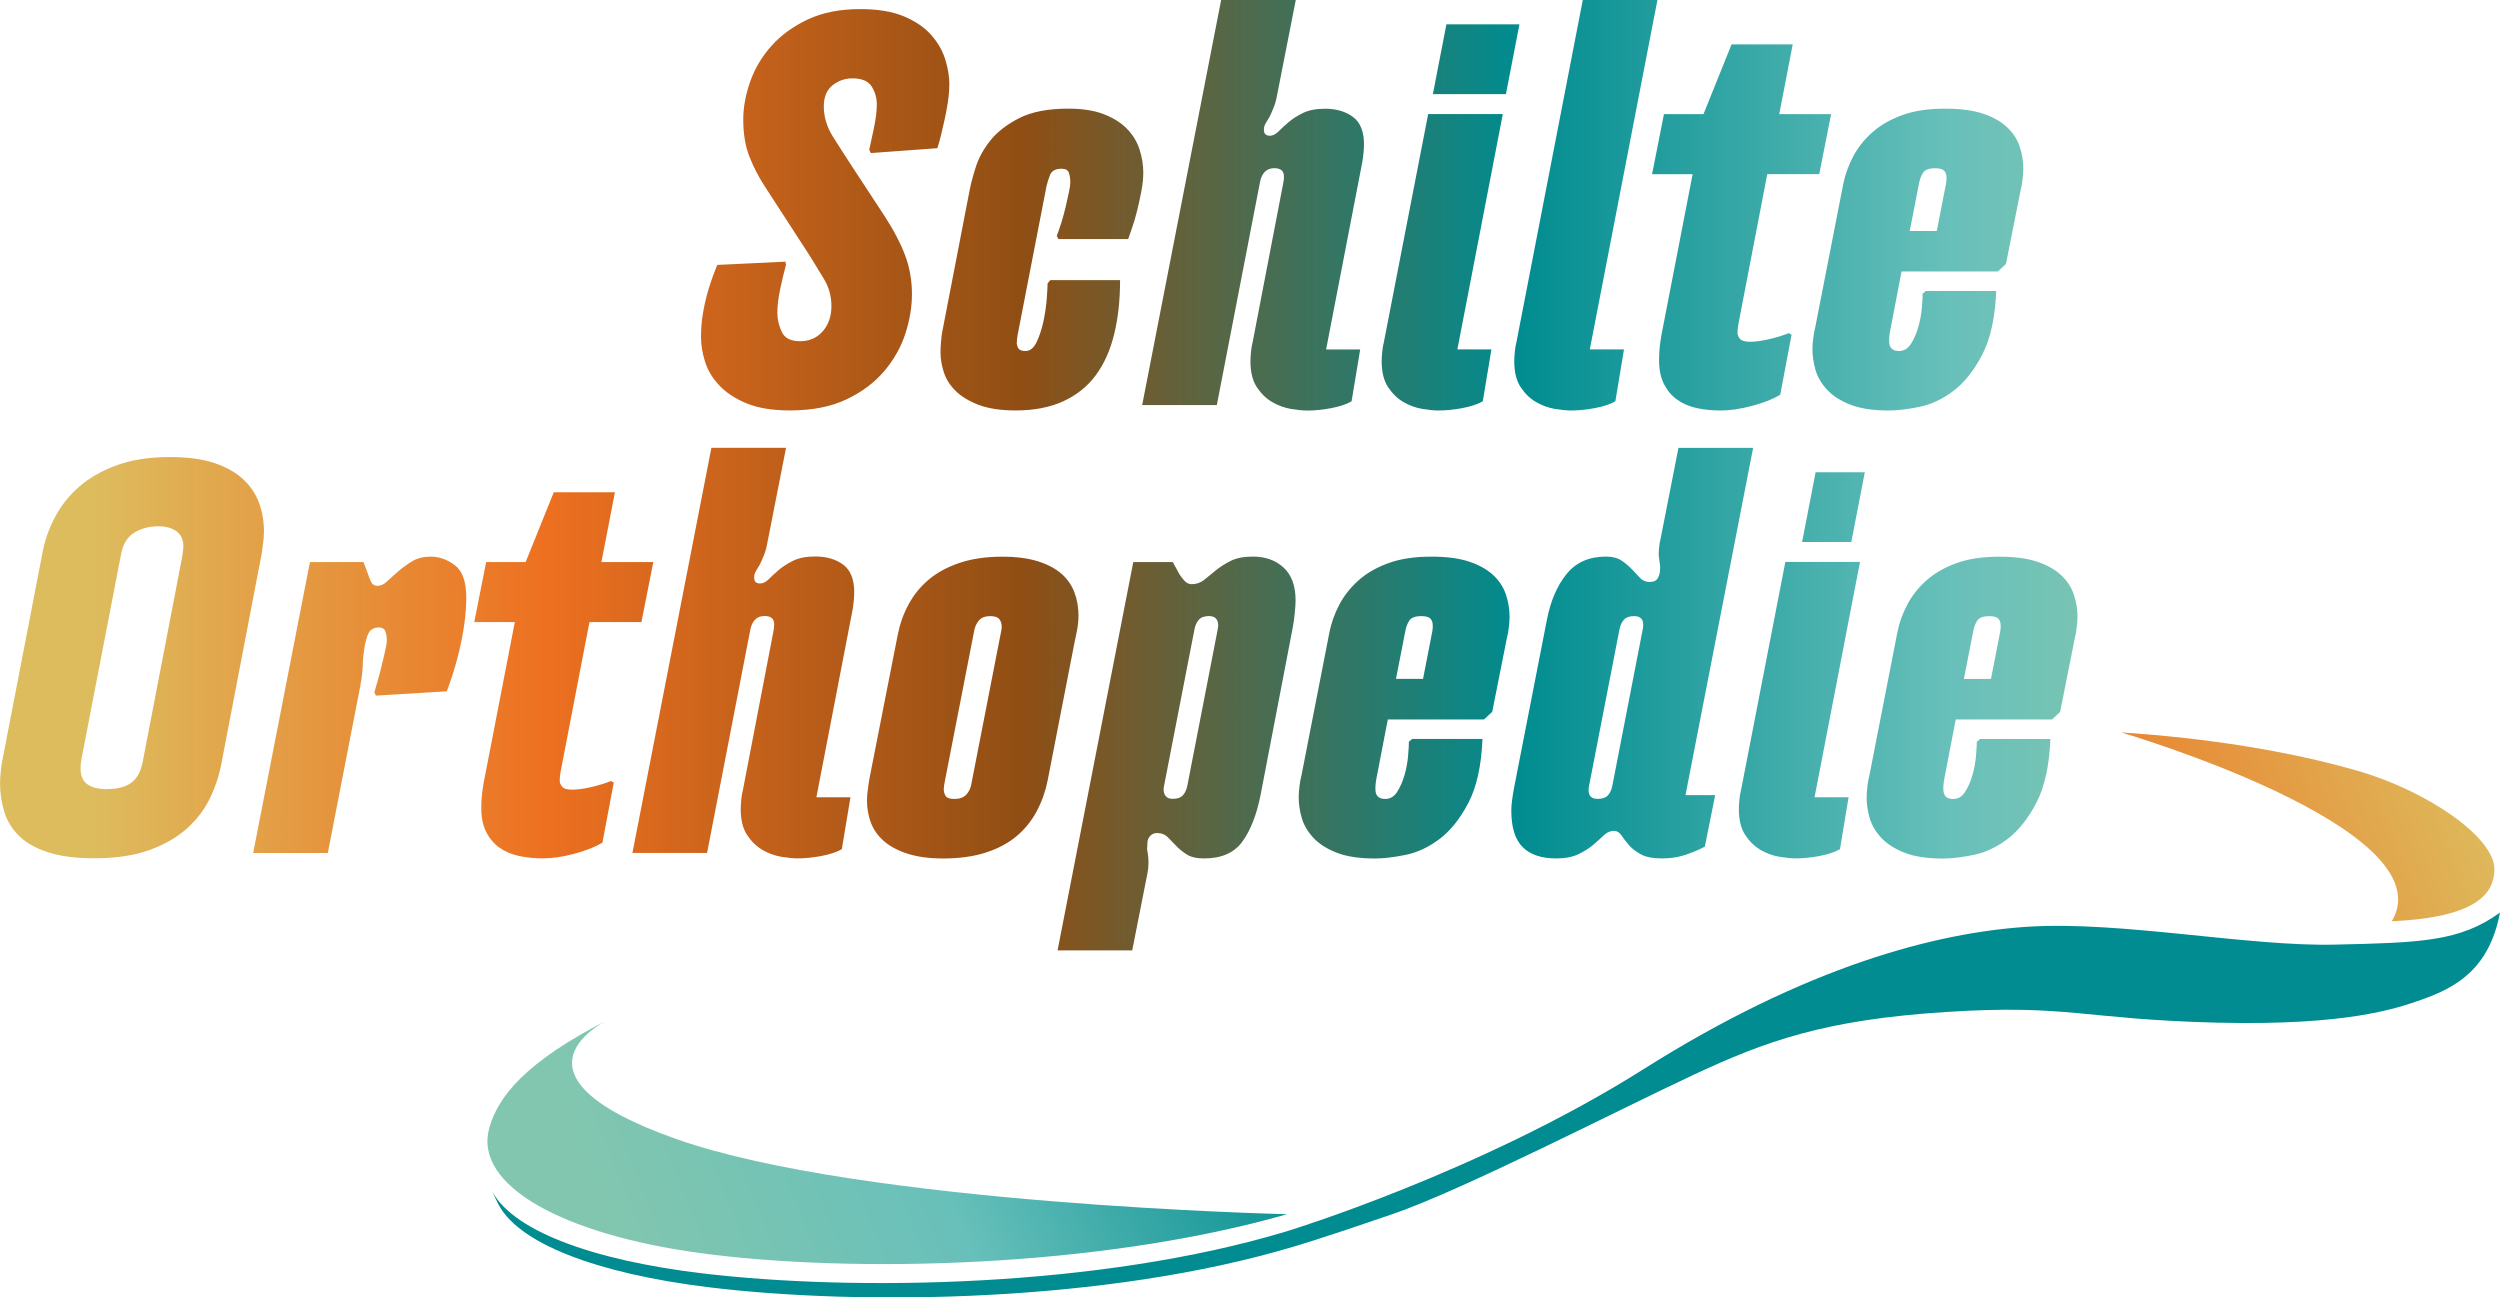 <svg xmlns="http://www.w3.org/2000/svg" xmlns:xlink="http://www.w3.org/1999/xlink" id="Layer_1" data-name="Layer 1" viewBox="0 0 498 258.45"><defs><style>      .cls-1 {        fill: url(#Naamloos_verloop_57);      }      .cls-1, .cls-2, .cls-3 {        stroke-width: 0px;      }      .cls-2 {        fill: url(#Naamloos_verloop_3);      }      .cls-3 {        fill: #008c90;      }    </style><linearGradient id="Naamloos_verloop_57" data-name="Naamloos verloop 57" x1="129.35" y1="263.62" x2="481.22" y2="121.05" gradientUnits="userSpaceOnUse"><stop offset="0" stop-color="#82c6af"></stop><stop offset=".17" stop-color="#68c0ba"></stop><stop offset=".36" stop-color="#008c90"></stop><stop offset=".55" stop-color="#5f3a11"></stop><stop offset=".76" stop-color="#ed7020"></stop><stop offset="1" stop-color="#ddbc5e"></stop></linearGradient><linearGradient id="Naamloos_verloop_3" data-name="Naamloos verloop 3" x1="429.6" y1="94.65" x2="18.6" y2="94.65" gradientUnits="userSpaceOnUse"><stop offset="0" stop-color="#82c6af"></stop><stop offset=".1" stop-color="#68c0ba"></stop><stop offset=".31" stop-color="#008c90"></stop><stop offset=".55" stop-color="#904e14"></stop><stop offset=".78" stop-color="#ed7020"></stop><stop offset="1" stop-color="#ddbc5e"></stop></linearGradient></defs><g><path class="cls-1" d="m256.4,241.87c-37.53,10.73-86.72,11.82-116.87,7.75-27.01-3.64-45.32-13.35-42.06-24.95,1.73-6.16,7.09-13.15,23.88-21.64,0,0-23.54,10.84,13.38,23.87,36.92,13.04,121.67,14.97,121.67,14.97Zm220.04-58.35c16.91-.78,20.33-5.51,20.45-10.23.17-6.46-13.35-15.73-27.27-19.75-13.69-3.95-30.08-6.53-47.05-7.64,0,0,64.94,19.09,53.87,37.62Z"></path><path class="cls-3" d="m257.65,248.34c-37.39,11.19-86.35,11.77-116.54,8.07-21.98-2.69-38.41-8.72-42.13-17.13l-1.28-2.65c3.74,8.4,20.19,14.39,42.18,17.02,30.2,3.61,79.16,2.9,116.52-8.4,0,0,38.45-11.73,70.99-32.27s58.31-27.22,76.63-28.38c18.32-1.17,43.83,3.96,60.96,3.57,17.13-.39,25.01-.57,33.02-6.39-2.16,11.31-8.77,14.93-15.64,17.36-4.79,1.69-14.73,5.22-40.79,4.57-26.62-.67-29.54-3.69-53.84-2.13-24.3,1.56-35.88,5.74-50.59,12.62-14.71,6.88-45.67,22.8-59.66,27.62-13.98,4.82-19.83,6.53-19.83,6.53Z"></path></g><path class="cls-2" d="m189.09,16.92c0,1.08-.09,2.21-.27,3.39-.18,1.19-.4,2.35-.65,3.5-.25,1.15-.5,2.23-.75,3.23-.25,1.01-.48,1.83-.7,2.48l-13.25.97-.32-.65c.22-1.01.52-2.42.92-4.26.39-1.83.59-3.43.59-4.79,0-1.29-.34-2.48-1.02-3.56-.68-1.08-1.96-1.62-3.83-1.62-1.51,0-2.84.47-3.99,1.4-1.15.93-1.72,2.33-1.72,4.2,0,2.08.61,4.09,1.83,6.03,1.22,1.94,2.59,4.06,4.09,6.36l6.14,9.37c1.87,2.87,3.25,5.51,4.15,7.92.9,2.41,1.35,4.97,1.35,7.7,0,2.51-.43,5.12-1.29,7.81-.86,2.69-2.26,5.19-4.2,7.49-1.94,2.3-4.45,4.19-7.54,5.66-3.09,1.47-6.86,2.21-11.31,2.21-3.45,0-6.3-.47-8.57-1.4-2.26-.93-4.08-2.12-5.44-3.56-1.37-1.44-2.32-3.02-2.86-4.74-.54-1.72-.81-3.38-.81-4.96s.12-3.12.38-4.63c.25-1.51.56-2.89.92-4.15.36-1.26.72-2.37,1.08-3.34.36-.97.65-1.71.86-2.21l13.58-.65.11.65c-.36,1.29-.74,2.86-1.13,4.69-.4,1.83-.59,3.47-.59,4.9,0,1.22.29,2.46.86,3.72.57,1.26,1.79,1.89,3.66,1.89s3.38-.66,4.53-1.99c1.15-1.33,1.72-3,1.72-5.01s-.5-3.75-1.51-5.44c-1.01-1.69-1.94-3.21-2.8-4.58l-8.94-13.79c-1.22-1.87-2.25-3.84-3.07-5.93-.83-2.08-1.24-4.56-1.24-7.43,0-2.44.47-4.97,1.4-7.6.93-2.62,2.35-4.99,4.26-7.11,1.9-2.12,4.31-3.86,7.22-5.23,2.91-1.36,6.37-2.05,10.4-2.05,3.52,0,6.43.48,8.73,1.45,2.3.97,4.11,2.21,5.44,3.72,1.33,1.51,2.26,3.14,2.8,4.9.54,1.76.81,3.43.81,5.01Zm38.65,17.56c0,1.08-.13,2.28-.38,3.61-.25,1.33-.54,2.64-.86,3.93-.32,1.29-.66,2.44-1.02,3.45-.36,1.01-.61,1.72-.75,2.15h-13.9l-.32-.65c.29-.72.59-1.6.92-2.64.32-1.04.61-2.1.86-3.18.25-1.08.47-2.05.65-2.91.18-.86.27-1.51.27-1.94,0-.65-.09-1.26-.27-1.83-.18-.57-.66-.86-1.45-.86-1.22,0-1.99.41-2.32,1.24-.32.83-.56,1.56-.7,2.21l-5.71,29.41c-.14.72-.22,1.33-.22,1.83,0,.36.11.72.32,1.08.22.36.68.54,1.4.54.93,0,1.69-.61,2.26-1.83.57-1.22,1.02-2.6,1.35-4.15.32-1.54.54-3.05.65-4.53.11-1.47.16-2.46.16-2.96l.54-.65h13.9c0,4.02-.4,7.63-1.19,10.83-.79,3.2-2.01,5.91-3.66,8.13-1.65,2.23-3.81,3.95-6.46,5.17-2.66,1.22-5.82,1.83-9.48,1.83-3.02,0-5.49-.38-7.43-1.13-1.94-.75-3.47-1.69-4.58-2.8-1.11-1.11-1.89-2.35-2.32-3.72-.43-1.36-.65-2.66-.65-3.88,0-.65.03-1.38.11-2.21.07-.82.14-1.42.21-1.78l5.5-28.44c.22-1.15.61-2.64,1.19-4.47.57-1.83,1.54-3.61,2.91-5.33,1.36-1.72,3.29-3.21,5.76-4.47,2.48-1.26,5.73-1.89,9.75-1.89,2.87,0,5.26.38,7.16,1.13,1.9.75,3.43,1.72,4.58,2.91,1.15,1.19,1.98,2.55,2.48,4.09.5,1.55.75,3.11.75,4.69Zm43.96-5.71c0,1.01-.11,2.16-.32,3.45l-7.22,37.39h6.79l-1.72,10.34c-1.01.58-2.35,1.02-4.04,1.35-1.69.32-3.29.48-4.79.48-.86,0-1.94-.11-3.23-.32-1.29-.22-2.53-.66-3.72-1.35s-2.21-1.67-3.07-2.96c-.86-1.29-1.29-3.02-1.29-5.17,0-.5.03-1.13.11-1.89.07-.75.18-1.38.32-1.89l6.03-31.35c.07-.36.12-.66.16-.92.04-.25.05-.52.05-.81,0-1.08-.65-1.62-1.94-1.62-.79,0-1.42.25-1.89.75-.47.5-.77,1.15-.92,1.94l-8.62,44.5h-14.87L243.25,0h14.87l-3.77,19.18c-.14.79-.36,1.55-.65,2.26-.29.72-.54,1.29-.75,1.72l-.43.75c-.14.22-.31.48-.48.81-.18.32-.27.7-.27,1.13,0,.79.39,1.19,1.19,1.19.57,0,1.15-.29,1.72-.86.57-.57,1.24-1.18,1.99-1.83.75-.65,1.71-1.26,2.86-1.83,1.15-.57,2.62-.86,4.42-.86,2.23,0,4.08.54,5.55,1.62,1.47,1.08,2.21,2.91,2.21,5.49Zm18.6,40.83h6.79l-1.72,10.34c-1.01.58-2.35,1.02-4.04,1.35-1.69.32-3.29.48-4.79.48-.86,0-1.94-.11-3.23-.32-1.29-.22-2.53-.66-3.72-1.35s-2.21-1.67-3.07-2.96c-.86-1.29-1.29-3.02-1.29-5.17,0-.5.03-1.13.11-1.89.07-.75.18-1.38.32-1.89l8.83-45.47h14.87l-9.05,46.87Zm9.68-50.85h-14.55l2.69-13.9h14.55l-2.69,13.9Zm16.73,50.85h6.79l-1.72,10.34c-1.01.58-2.35,1.02-4.04,1.35-1.69.32-3.29.48-4.79.48-.86,0-1.94-.11-3.23-.32-1.29-.22-2.53-.66-3.72-1.35-1.19-.68-2.21-1.67-3.07-2.96-.86-1.29-1.29-3.02-1.29-5.17,0-.5.03-1.13.11-1.89.07-.75.18-1.38.32-1.89L315.29,0h14.87l-13.47,69.6Zm45.67-34.91h-10.34l-5.71,29.63c-.07.36-.13.7-.16,1.02-.04.32-.05.66-.05,1.02s.16.74.48,1.13c.32.4.99.59,1.99.59s2.23-.16,3.66-.48c1.44-.32,2.8-.74,4.09-1.24l.54.32-2.26,11.96c-1.44.86-3.3,1.6-5.6,2.21-2.3.61-4.38.92-6.25.92-1.72,0-3.32-.16-4.79-.48-1.47-.32-2.77-.88-3.88-1.67-1.11-.79-1.99-1.83-2.64-3.12-.65-1.29-.97-2.87-.97-4.74,0-1.29.09-2.55.27-3.77.18-1.22.34-2.12.48-2.69l5.93-30.6h-8.08l2.37-11.96h7.87l5.6-13.9h12.18l-2.69,13.9h10.34l-2.37,11.96Zm40.66-.97c0,.58-.05,1.29-.16,2.15-.11.86-.23,1.55-.38,2.05l-2.91,14.65-1.62,1.51h-19.18l-2.26,11.74c-.07.36-.13.72-.16,1.08-.04.36-.05.72-.05,1.08,0,1.29.65,1.94,1.94,1.94,1.01,0,1.81-.48,2.42-1.45.61-.97,1.09-2.08,1.45-3.34.36-1.26.59-2.51.7-3.77.11-1.26.16-2.21.16-2.86l.65-.54h14.01c-.22,5.32-1.15,9.55-2.8,12.71-1.65,3.16-3.57,5.57-5.76,7.22-2.19,1.65-4.47,2.71-6.84,3.18-2.37.47-4.38.7-6.03.7-3.16,0-5.73-.4-7.7-1.19-1.98-.79-3.52-1.79-4.63-3.02-1.11-1.22-1.87-2.53-2.26-3.93-.4-1.4-.59-2.75-.59-4.04,0-.65.05-1.4.16-2.26.11-.86.23-1.54.38-2.05l5.6-28.66c.36-1.79,1-3.59,1.94-5.39.93-1.79,2.21-3.41,3.82-4.85,1.62-1.44,3.61-2.59,5.98-3.45,2.37-.86,5.21-1.29,8.51-1.29,3.02,0,5.51.32,7.49.97,1.97.65,3.57,1.53,4.79,2.64,1.22,1.11,2.08,2.41,2.59,3.88.5,1.47.75,3,.75,4.58Zm-15.3,1.62c0-.57-.16-1.02-.48-1.35-.32-.32-.92-.48-1.78-.48-1.22,0-2.03.31-2.42.92-.4.61-.66,1.35-.81,2.21l-1.83,9.37h5.39l1.83-9.37c.07-.29.11-.72.11-1.29ZM52.58,105.91c0,.79-.09,1.83-.27,3.12-.18,1.29-.34,2.23-.48,2.8l-7.65,39.86c-.43,2.44-1.18,4.81-2.26,7.11-1.08,2.3-2.6,4.35-4.58,6.14-1.98,1.8-4.47,3.25-7.49,4.36-3.02,1.11-6.72,1.67-11.1,1.67-3.66,0-6.72-.4-9.16-1.19-2.44-.79-4.36-1.87-5.76-3.23-1.4-1.36-2.39-2.96-2.96-4.79-.58-1.83-.86-3.75-.86-5.76,0-.65.05-1.49.16-2.53.11-1.04.23-1.85.38-2.42l7.87-40.73c.43-2.44,1.24-4.81,2.42-7.11,1.19-2.3,2.78-4.35,4.79-6.14,2.01-1.79,4.52-3.25,7.54-4.36,3.02-1.11,6.57-1.67,10.67-1.67,3.52,0,6.46.4,8.83,1.19,2.37.79,4.29,1.87,5.76,3.23,1.47,1.37,2.53,2.95,3.18,4.74.65,1.8.97,3.7.97,5.71Zm-16.05,3.02c0-1.44-.47-2.48-1.4-3.12-.93-.65-2.12-.97-3.56-.97-1.87,0-3.48.43-4.85,1.29-1.37.86-2.23,2.26-2.59,4.2l-7.87,40.73c-.07.36-.13.7-.16,1.02-.04.32-.05.66-.05,1.02,0,1.44.45,2.48,1.35,3.12.9.65,2.17.97,3.82.97,2.16,0,3.81-.43,4.96-1.29,1.15-.86,1.9-2.26,2.26-4.2l7.76-40.3c.07-.36.14-.77.21-1.24.07-.47.11-.88.11-1.24Zm56.35,10.13c0,1.65-.13,3.38-.38,5.17-.25,1.8-.58,3.54-.97,5.23-.4,1.69-.83,3.25-1.29,4.69-.47,1.44-.88,2.62-1.24,3.56l-14.11.86-.32-.65c.14-.5.36-1.26.65-2.26.29-1,.56-2.03.81-3.07.25-1.04.48-2.03.7-2.96.21-.93.32-1.62.32-2.05,0-.65-.09-1.24-.27-1.78-.18-.54-.63-.81-1.35-.81-.65,0-1.19.2-1.62.59-.43.4-.79,1.31-1.08,2.75-.29,1.51-.45,2.96-.48,4.36-.04,1.4-.31,3.29-.81,5.66l-6.14,31.57h-14.87l11.31-57.96h10.67l.97,2.59c.14.5.34.99.59,1.45.25.47.66.7,1.24.7.65,0,1.29-.3,1.94-.92.65-.61,1.38-1.27,2.21-1.99.83-.72,1.74-1.38,2.75-1.99,1.01-.61,2.23-.92,3.66-.92,1.72,0,3.34.58,4.85,1.72,1.51,1.15,2.26,3.3,2.26,6.46Zm34.88,4.85h-10.34l-5.71,29.63c-.07.36-.13.7-.16,1.02-.04.32-.05.67-.05,1.02s.16.74.48,1.13c.32.4.99.59,1.99.59s2.23-.16,3.66-.48c1.44-.32,2.8-.74,4.09-1.24l.54.32-2.26,11.96c-1.44.86-3.3,1.6-5.6,2.21-2.3.61-4.38.92-6.25.92-1.72,0-3.32-.16-4.79-.48-1.47-.32-2.77-.88-3.88-1.67-1.11-.79-1.99-1.83-2.64-3.12-.65-1.29-.97-2.87-.97-4.74,0-1.29.09-2.55.27-3.77.18-1.22.34-2.12.48-2.69l5.93-30.6h-8.08l2.37-11.96h7.87l5.6-13.9h12.18l-2.69,13.9h10.34l-2.37,11.96Zm42.4-5.93c0,1.01-.11,2.15-.32,3.45l-7.22,37.39h6.79l-1.72,10.34c-1.01.58-2.35,1.02-4.04,1.35-1.69.32-3.29.48-4.79.48-.86,0-1.94-.11-3.23-.32-1.29-.22-2.53-.66-3.72-1.35s-2.21-1.67-3.07-2.96c-.86-1.29-1.29-3.02-1.29-5.17,0-.5.04-1.13.11-1.89.07-.75.18-1.38.32-1.89l6.03-31.35c.07-.36.12-.66.16-.92.03-.25.05-.52.05-.81,0-1.08-.65-1.62-1.94-1.62-.79,0-1.42.25-1.89.75-.47.5-.77,1.15-.92,1.94l-8.62,44.5h-14.87l15.73-80.7h14.87l-3.77,19.18c-.14.79-.36,1.55-.65,2.26-.29.72-.54,1.29-.75,1.72l-.43.75c-.14.21-.31.48-.48.81-.18.32-.27.7-.27,1.13,0,.79.39,1.18,1.19,1.18.57,0,1.15-.29,1.72-.86.57-.57,1.24-1.19,1.99-1.83.75-.65,1.71-1.26,2.85-1.83,1.15-.57,2.62-.86,4.42-.86,2.23,0,4.08.54,5.55,1.62,1.47,1.08,2.21,2.91,2.21,5.5Zm44.67,4.74c0,.86-.09,1.78-.27,2.75-.18.97-.34,1.74-.48,2.32l-5.39,27.69c-.43,2.16-1.15,4.19-2.16,6.09-1.01,1.9-2.33,3.56-3.99,4.96-1.65,1.4-3.7,2.5-6.14,3.29-2.44.79-5.28,1.19-8.51,1.19-2.73,0-5.06-.31-7-.92-1.94-.61-3.52-1.44-4.74-2.48-1.22-1.04-2.1-2.26-2.64-3.66-.54-1.4-.81-2.93-.81-4.58,0-.57.07-1.4.22-2.48.14-1.08.29-1.94.43-2.59l5.49-27.9c.43-2.16,1.15-4.17,2.16-6.03,1.01-1.87,2.33-3.5,3.99-4.9,1.65-1.4,3.7-2.51,6.14-3.34,2.44-.82,5.28-1.24,8.51-1.24,2.8,0,5.17.31,7.11.92,1.94.61,3.5,1.44,4.69,2.48,1.19,1.04,2.05,2.28,2.59,3.72.54,1.44.81,3.02.81,4.74Zm-15.3,2.05c0-.57-.16-1.06-.48-1.45-.32-.39-.92-.59-1.78-.59-1.01,0-1.76.29-2.26.86-.5.58-.83,1.29-.97,2.16l-5.82,29.84c-.14.72-.22,1.26-.22,1.62,0,.5.12.95.38,1.35.25.4.84.59,1.78.59,1,0,1.78-.29,2.32-.86.54-.57.88-1.29,1.02-2.16l5.93-30.38c.07-.22.11-.54.11-.97Zm58.55-5.17c0,.58-.05,1.4-.16,2.48s-.23,2.01-.38,2.8l-6.46,33.62c-.79,3.88-1.99,6.93-3.61,9.16-1.62,2.23-4.15,3.34-7.6,3.34-1.51,0-2.68-.27-3.5-.81-.83-.54-1.53-1.11-2.1-1.72-.58-.61-1.13-1.19-1.67-1.72s-1.24-.81-2.1-.81c-.58,0-1.04.2-1.4.59-.36.4-.54.88-.54,1.45,0,.36-.02.65-.05.86-.04.22-.02.43.05.65l.11.75c.07.43.11.97.11,1.62,0,.72-.07,1.44-.22,2.16l-3.02,15.3h-14.87l15.08-77.36h7.87l1.29,2.37c.21.36.54.79.97,1.29.43.5.93.75,1.51.75.93,0,1.76-.29,2.48-.86.72-.57,1.49-1.2,2.32-1.89.83-.68,1.81-1.31,2.96-1.89,1.15-.57,2.62-.86,4.42-.86,2.51,0,4.56.74,6.14,2.21,1.58,1.47,2.37,3.65,2.37,6.52Zm-15.41,5.06c0-1.29-.61-1.94-1.83-1.94-.93,0-1.62.25-2.05.75-.43.5-.72,1.15-.86,1.94l-6.03,31.03c-.07.22-.11.5-.11.86,0,.5.14.93.43,1.29.29.36.75.54,1.4.54.93,0,1.62-.25,2.05-.75.43-.5.72-1.15.86-1.94l6.03-31.03c0-.14.02-.27.05-.38.04-.11.05-.23.05-.38Zm58.03-1.72c0,.58-.05,1.29-.16,2.16s-.23,1.55-.38,2.05l-2.91,14.65-1.62,1.51h-19.18l-2.26,11.74c-.07.36-.13.72-.16,1.08-.04.36-.05.72-.05,1.08,0,1.29.65,1.94,1.94,1.94,1.01,0,1.81-.48,2.42-1.45.61-.97,1.09-2.08,1.45-3.34.36-1.26.59-2.51.7-3.77.11-1.26.16-2.21.16-2.85l.65-.54h14.01c-.22,5.32-1.15,9.55-2.8,12.71-1.65,3.16-3.57,5.57-5.76,7.22-2.19,1.65-4.47,2.71-6.84,3.18-2.37.47-4.38.7-6.03.7-3.16,0-5.73-.4-7.7-1.19-1.98-.79-3.52-1.79-4.63-3.02-1.11-1.22-1.87-2.53-2.26-3.93-.4-1.4-.59-2.75-.59-4.04,0-.65.05-1.4.16-2.26s.23-1.54.38-2.05l5.6-28.66c.36-1.79,1-3.59,1.94-5.39.93-1.79,2.21-3.41,3.82-4.85,1.62-1.44,3.61-2.59,5.98-3.45,2.37-.86,5.21-1.29,8.51-1.29,3.02,0,5.51.32,7.49.97,1.97.65,3.57,1.53,4.79,2.64,1.22,1.11,2.08,2.41,2.59,3.88.5,1.47.75,3,.75,4.58Zm-15.3,1.62c0-.57-.16-1.02-.48-1.35-.32-.32-.92-.48-1.78-.48-1.22,0-2.03.31-2.42.92-.4.61-.66,1.35-.81,2.21l-1.83,9.37h5.39l1.83-9.37c.07-.29.11-.72.11-1.29Zm50.33,33.83h5.93l-2.05,10.24c-.58.36-1.67.85-3.29,1.45-1.62.61-3.36.92-5.23.92s-3.3-.29-4.31-.86c-1.01-.57-1.8-1.2-2.37-1.89-.58-.68-1.06-1.31-1.45-1.89-.4-.57-.88-.86-1.45-.86-.72,0-1.38.29-1.99.86-.61.58-1.31,1.2-2.1,1.89-.79.68-1.78,1.31-2.96,1.89-1.19.57-2.68.86-4.47.86-2.95,0-5.17-.75-6.68-2.26-1.51-1.51-2.26-3.95-2.26-7.33,0-.57.05-1.26.16-2.05.11-.79.23-1.58.38-2.37l6.57-33.62c.72-3.66,2.01-6.66,3.88-9,1.87-2.33,4.49-3.5,7.87-3.5,1.29,0,2.33.27,3.12.81.79.54,1.47,1.11,2.05,1.72.57.61,1.11,1.19,1.62,1.72.5.54,1.15.81,1.94.81s1.33-.27,1.62-.81c.29-.54.43-1.13.43-1.78v-.54c0-.29-.04-.57-.11-.86l-.11-.86c-.07-.43-.07-1.04,0-1.83.07-.79.18-1.44.32-1.94l3.56-18.1h14.87l-13.47,69.17Zm-8.4-33.94c0-1.15-.61-1.72-1.83-1.72-.93,0-1.62.25-2.05.75-.43.5-.72,1.15-.86,1.94l-6.03,31.03c-.07.22-.11.54-.11.97,0,1.15.61,1.72,1.83,1.72.93,0,1.62-.25,2.05-.75.43-.5.72-1.15.86-1.94l6.03-31.03c.07-.22.11-.54.11-.97Zm34.12,34.37h6.79l-1.72,10.34c-1.01.58-2.35,1.02-4.04,1.35-1.69.32-3.29.48-4.79.48-.86,0-1.94-.11-3.23-.32-1.29-.22-2.53-.66-3.72-1.35s-2.21-1.67-3.07-2.96c-.86-1.29-1.29-3.02-1.29-5.17,0-.5.03-1.13.11-1.89.07-.75.18-1.38.32-1.89l8.83-45.47h14.87l-9.05,46.87Zm7.33-50.85h-9.8l2.69-13.9h9.8l-2.69,13.9Zm45.05,14.98c0,.58-.05,1.29-.16,2.16s-.23,1.55-.38,2.05l-2.91,14.65-1.62,1.51h-19.18l-2.26,11.74c-.07.36-.13.72-.16,1.08-.04.36-.05.72-.05,1.08,0,1.29.65,1.94,1.94,1.94,1.01,0,1.81-.48,2.42-1.45.61-.97,1.09-2.08,1.45-3.34.36-1.26.59-2.51.7-3.77.11-1.26.16-2.21.16-2.85l.65-.54h14.01c-.22,5.32-1.15,9.55-2.8,12.71-1.65,3.16-3.57,5.57-5.76,7.22-2.19,1.65-4.47,2.71-6.84,3.18-2.37.47-4.38.7-6.03.7-3.16,0-5.73-.4-7.7-1.19-1.98-.79-3.52-1.79-4.63-3.02-1.11-1.22-1.87-2.53-2.26-3.93-.4-1.4-.59-2.75-.59-4.04,0-.65.05-1.4.16-2.26s.23-1.54.38-2.05l5.6-28.66c.36-1.79,1-3.59,1.94-5.39.93-1.79,2.21-3.41,3.82-4.85,1.62-1.44,3.61-2.59,5.98-3.45,2.37-.86,5.21-1.29,8.51-1.29,3.02,0,5.51.32,7.49.97,1.97.65,3.57,1.53,4.79,2.64,1.22,1.11,2.08,2.41,2.59,3.88.5,1.47.75,3,.75,4.58Zm-15.3,1.62c0-.57-.16-1.02-.48-1.35-.32-.32-.92-.48-1.78-.48-1.22,0-2.03.31-2.42.92-.4.61-.66,1.35-.81,2.21l-1.83,9.37h5.39l1.83-9.37c.07-.29.11-.72.11-1.29Z"></path></svg>